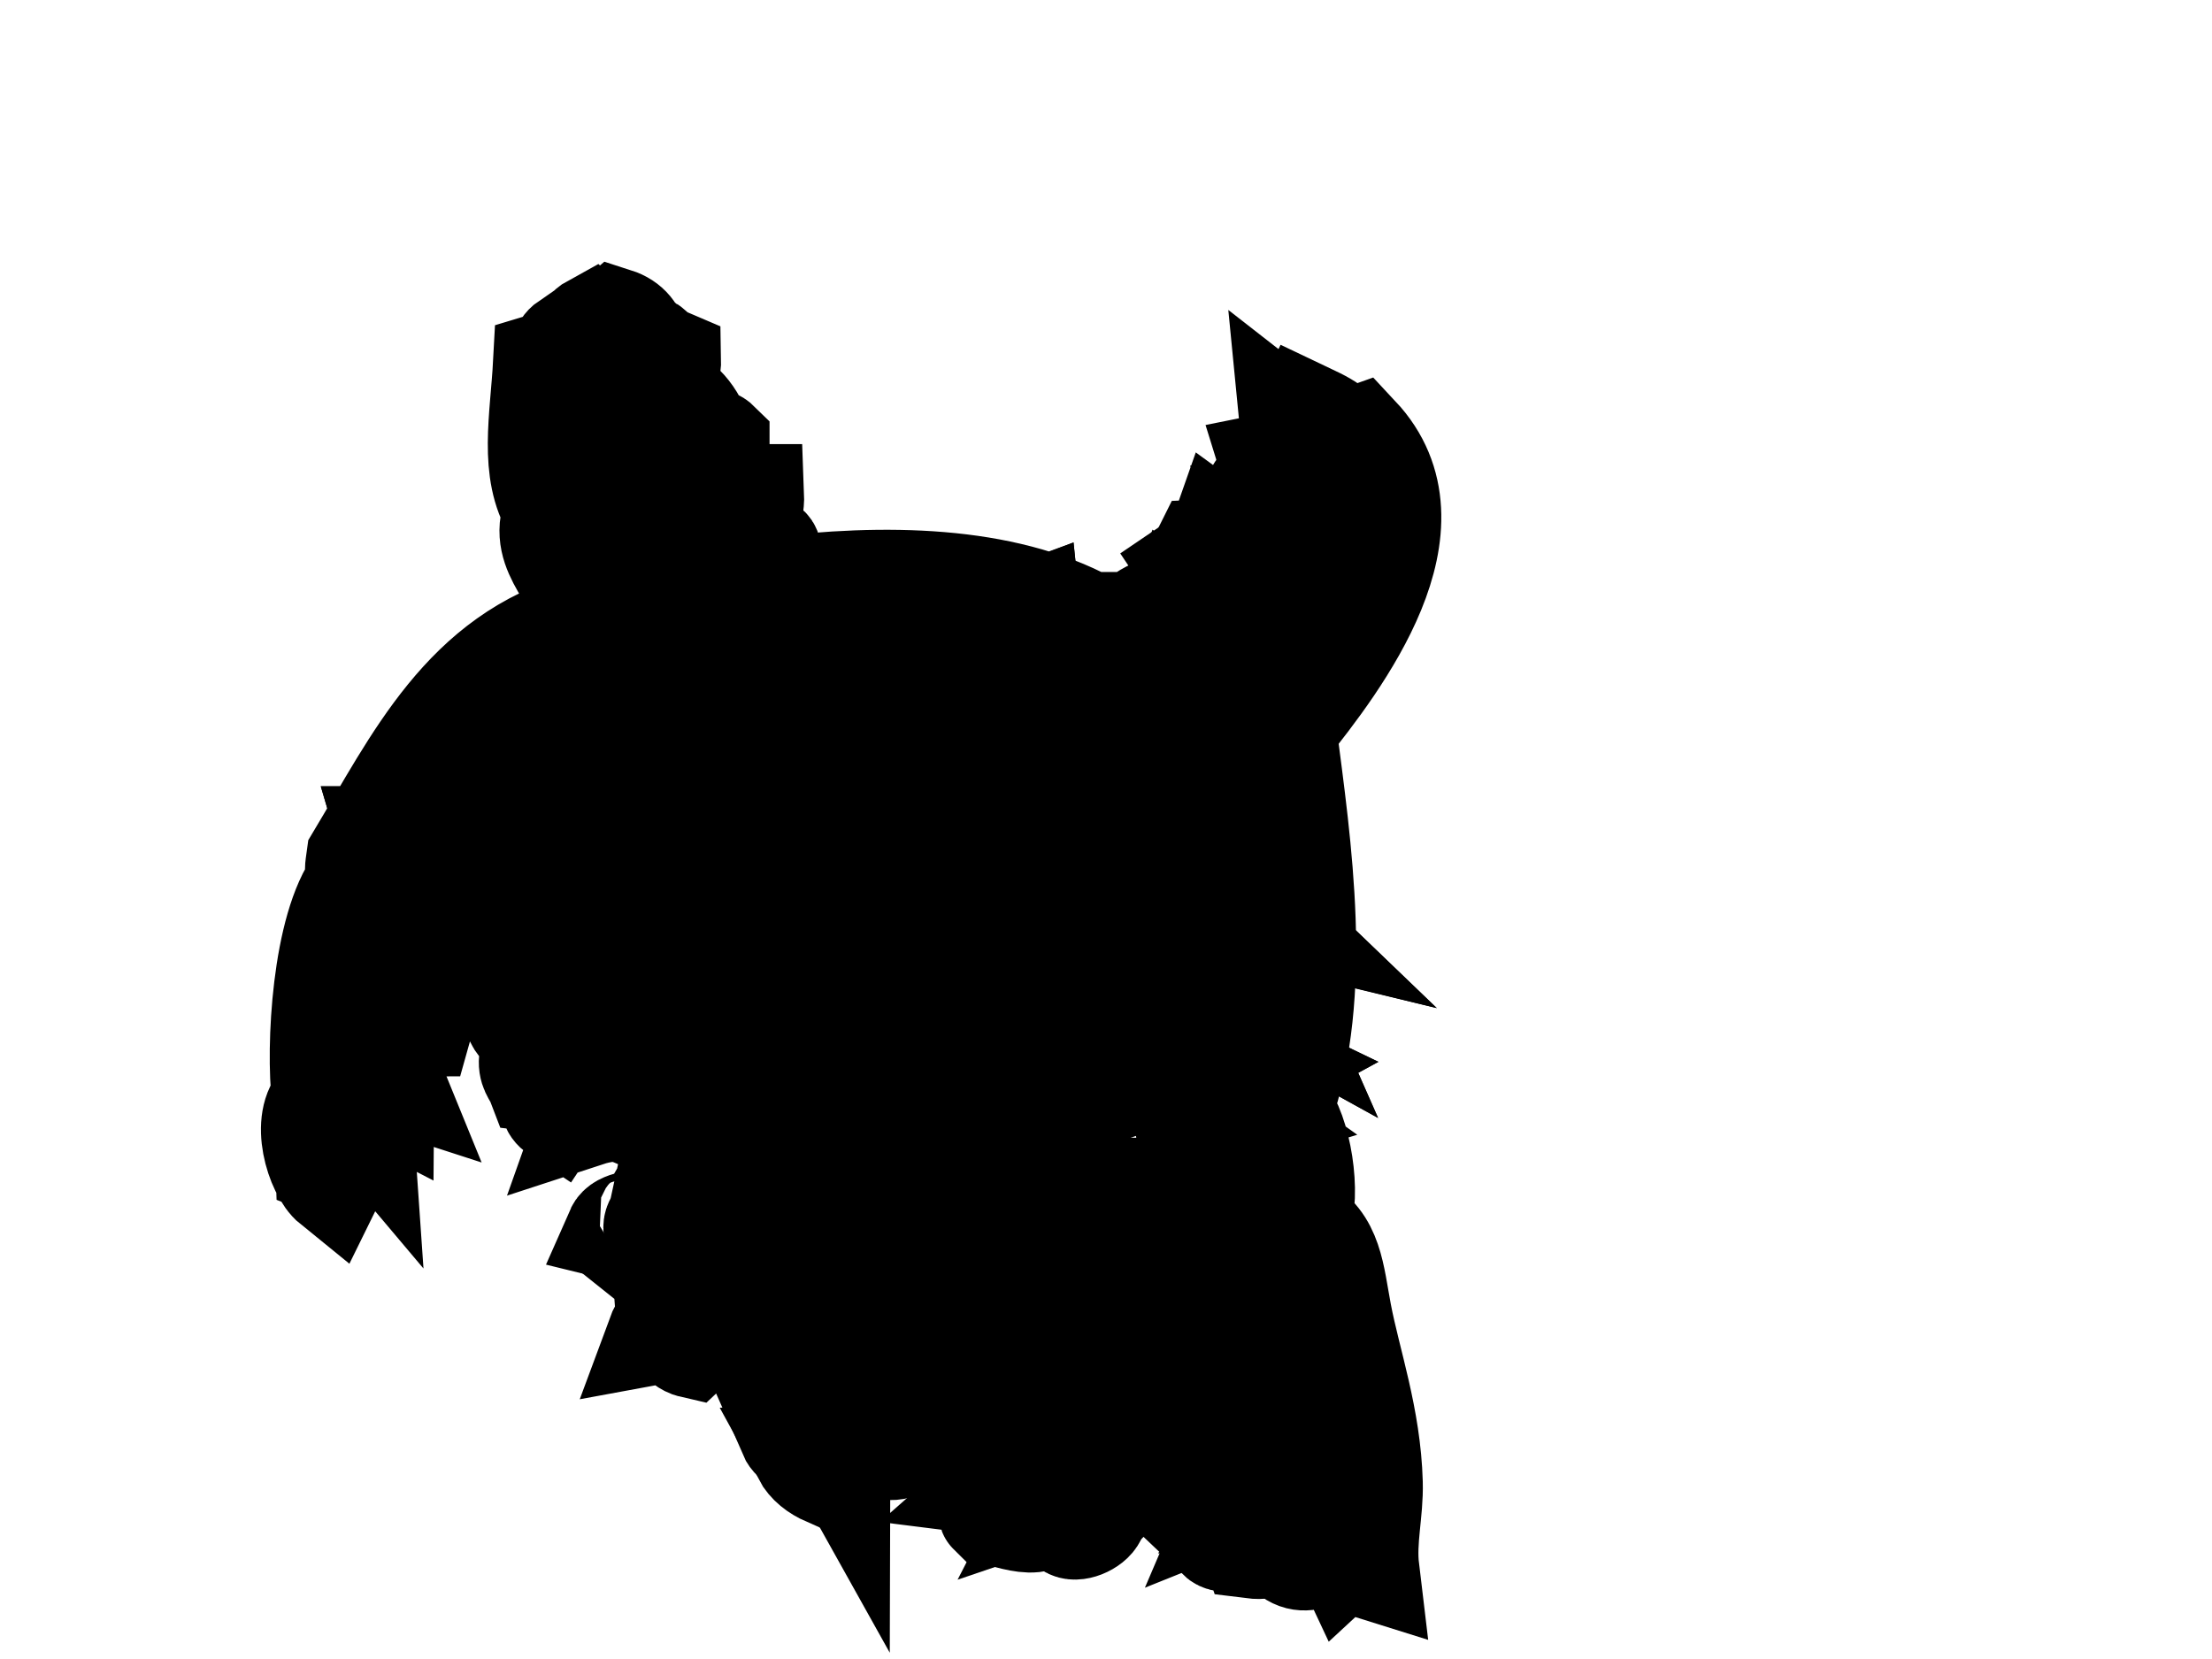 <?xml version="1.0"?><svg width="640" height="480" xmlns="http://www.w3.org/2000/svg">
 <title>Great Owl silhouette</title>
 <g>
  <title>Layer 1</title>
  <g>
   <path stroke-width="29" stroke="#000000" fill="#000000" fill-rule="evenodd" d="m187.155,100c3.543,0.124 1.659,5.674 4,7c2.396,0.396 -0.555,-4.555 3,-3c0.085,3.68 -2.632,7.867 -1,10c5.94,2.726 9.111,8.222 11,15c2.039,-0.558 1.961,-3.009 4,-1c0,4 0,8 0,12c-4.647,-6.02 -6.762,-14.572 -11,-21c-0.89,0.443 -1.789,0.878 -2,2c-1.596,-3.252 -2.171,-3.724 -5,-4c-0.395,-6.271 -1.832,-11.501 -3,-17z" clip-rule="evenodd"/>
   <path stroke-width="29" stroke="#000000" fill-rule="evenodd" fill="#000000" d="m180.155,104c3.944,-0.611 1.176,5.49 2,8c-2.5,-2.481 -2.914,-4.071 -2,-8z" clip-rule="evenodd"/>
   <path stroke-width="29" stroke="#000000" fill-rule="evenodd" fill="#000000" d="m375.155,128c3.11,-0.045 4.448,6.821 0,6c0,-2 0,-4 0,-6z" clip-rule="evenodd"/>
   <path stroke-width="29" stroke="#000000" fill-rule="evenodd" fill="#000000" d="m174.155,132c3.034,-0.367 2.076,3.257 3,5c-3.932,1.266 -2.974,-2.359 -3,-5z" clip-rule="evenodd"/>
   <path stroke-width="29" stroke="#000000" fill="#000000" fill-rule="evenodd" d="m367.155,134c2.637,-0.542 3.404,5.802 2,6c-3.613,0.947 -1.394,-3.938 -2,-6z" clip-rule="evenodd"/>
   <path stroke-width="29" stroke="#000000" fill="#000000" fill-rule="evenodd" d="m348.155,159c3.151,-0.151 0.422,5.578 5,4c2.981,-2.087 -1.328,-5.26 0,-9c6.199,4.49 7.278,-10.643 12,-14c0,4 0,8 0,12c-2.355,-0.022 -2.944,1.723 -6,1c0.042,3.292 1.688,4.979 1,9c-0.89,0.777 -2.258,1.075 -4,1c-0.148,5.852 -0.8,11.2 -5,13c3.639,-7.419 -6.709,-9.694 -3,-17z" clip-rule="evenodd"/>
   <path stroke-width="29" stroke="#000000" fill="#000000" fill-rule="evenodd" d="m214.155,143c1.333,0 2.667,0 4,0c0.261,6.595 -2.99,9.676 -2,17c-4.439,-1.894 -0.832,-11.834 -2,-17z" clip-rule="evenodd"/>
   <path stroke-width="29" stroke="#000000" fill-rule="evenodd" fill="#000000" d="m184.155,149c3.562,0.104 2.288,5.046 6,5c-1.092,2.908 -0.936,7.064 -3,9c-2.675,-0.658 -2.995,-3.672 -5,-5c-0.468,-3.135 2.514,-2.819 4,-4c-0.438,-2.323 -4.415,-2.677 -2,-5z" clip-rule="evenodd"/>
   <path stroke-width="29" stroke="#000000" fill="#000000" fill-rule="evenodd" d="m219.155,155c2.958,1.752 -0.578,5.328 0,8c-2.065,-0.859 -1.055,-6.96 0,-8z" clip-rule="evenodd"/>
   <path stroke-width="29" stroke="#000000" fill="#000000" fill-rule="evenodd" d="m222.155,158c2.27,1.064 0.381,6.286 1,9c-3.816,0.467 -1.894,-7.812 -1,-9z" clip-rule="evenodd"/>
   <path stroke-width="29" stroke="#000000" fill-rule="evenodd" fill="#000000" d="m192.155,160c1,0 2,0 3,0c-2.63,4.037 -2.578,10.756 -7,13c-2.708,-5.44 3.157,-8.091 4,-13z" clip-rule="evenodd"/>
   <path stroke-width="29" stroke="#000000" fill="#000000" fill-rule="evenodd" d="m347.155,180c0.821,-7.115 0.247,-11.139 -3,-16c3.842,-2.622 7.819,13.229 3,16z" clip-rule="evenodd"/>
   <path stroke-width="29" stroke="#000000" fill-rule="evenodd" fill="#000000" d="m378.155,167c3.638,-0.638 3.93,2.071 4,5c-0.889,-2.111 -4.263,-1.737 -4,-5z" clip-rule="evenodd"/>
   <path stroke-width="29" stroke="#000000" fill-rule="evenodd" fill="#000000" d="m278.155,174c2.064,-2.321 8.9,-0.958 10,1c-2.568,1.135 -6.602,-1.542 -10,-1z" clip-rule="evenodd"/>
   <path stroke-width="29" stroke="#000000" fill-rule="evenodd" fill="#000000" d="m289.155,177c1.719,-2.612 5.178,1.41 9,0c0.396,3.73 -6.246,0.42 -7,3c-1.44,-0.226 -0.348,-2.984 -2,-3z" clip-rule="evenodd"/>
   <path stroke-width="29" stroke="#000000" fill-rule="evenodd" fill="#000000" d="m256.155,178c1.286,3.156 -8.286,3.156 -7,0c0.845,-0.937 6.375,-2.136 7,0z" clip-rule="evenodd"/>
   <path stroke-width="29" stroke="#000000" fill="#000000" fill-rule="evenodd" d="m219.155,180c1.453,0.547 5.168,-1.168 5,1c0.746,3.809 -6.476,2.162 -5,-1z" clip-rule="evenodd"/>
   <path stroke-width="29" stroke="#000000" fill-rule="evenodd" fill="#000000" d="m304.155,181c1.668,-2.874 4.812,1.093 6,2c11.622,0.638 -5.55,2.265 -6,-2z" clip-rule="evenodd"/>
   <path stroke-width="29" stroke="#000000" fill-rule="evenodd" fill="#000000" d="m361.155,186c1.453,-2.964 3.9,1.317 7,0c0.86,0.807 0.594,2.739 2,3c-1.171,3.691 -7.023,-1.276 -9,-3z" clip-rule="evenodd"/>
   <path stroke-width="29" stroke="#000000" fill="#000000" fill-rule="evenodd" d="m261.155,186c0,1 0,2 0,3c-1.667,0 -3.333,0 -5,0c0.914,-1.753 1.86,-3.474 5,-3z" clip-rule="evenodd"/>
   <path stroke-width="29" stroke="#000000" fill="#000000" fill-rule="evenodd" d="m217.155,187c3.928,0.958 0.908,5.975 -3,5c-1.281,-3.948 2.914,-2.42 3,-5z" clip-rule="evenodd"/>
   <path stroke-width="29" stroke="#000000" fill="#000000" fill-rule="evenodd" d="m243.155,190c-0.904,2.763 -3.812,3.521 -7,4c-1.07,-4.548 6.162,-7.523 7,-4z" clip-rule="evenodd"/>
   <path stroke-width="29" stroke="#000000" fill="#000000" fill-rule="evenodd" d="m226.155,197c-3.236,-1.236 -0.764,3.236 -4,2c2.507,2.763 6.204,-1.739 8,-3c2.487,0.15 0.292,3.386 0,4c4.421,-0.706 7.009,2.554 9,-1c2.414,4.869 -4.986,5.084 -10,4c-1.323,4.677 -8.138,3.862 -9,9c-5.428,-2.906 -7.176,-9.491 -13,-12c1.191,-2.307 6.776,2.553 4,-3c4.637,2.76 13.635,-11.698 15,0z" clip-rule="evenodd"/>
   <path stroke-width="29" stroke="#000000" fill="#000000" fill-rule="evenodd" d="m249.155,192c1.026,3.36 -3.11,1.557 -5,2c-1.026,-3.36 3.111,-1.557 5,-2z" clip-rule="evenodd"/>
   <path stroke-width="29" stroke="#000000" fill="#000000" fill-rule="evenodd" d="m281.155,195c-5.211,4.789 -20.288,-0.288 -26,4c4.167,6.296 14.35,-2.603 19,4c-5.51,-0.375 -7.24,-1.432 -9,3c-7.235,-1.414 -12.29,-4.57 -19,-4c-2.709,2.958 -5.032,6.301 -7,10c-3.396,0.063 -5.494,-1.173 -7,-3c4.535,-1.798 10.542,-2.125 11,-8c12.959,-4.97 23.659,-8.834 38,-6z" clip-rule="evenodd"/>
   <path stroke-width="29" stroke="#000000" fill="#000000" fill-rule="evenodd" d="m301.155,197c6.404,0.263 4.964,8.37 8,12c5.063,-0.89 7.447,0.328 14,0c1.899,5.066 4.123,4.944 3,9c2.065,-0.601 3.787,-1.546 3,-5c5.317,2.985 -1.595,7.468 -1,12c-2.465,-0.132 -4.818,-0.151 -6,1c0.256,4.078 3.728,4.939 3,10c-5.633,1.633 -1.575,-6.425 -7,-5c-0.473,-3.14 2.691,-2.642 3,-5c-0.031,-4.636 -5.996,-3.337 -7,-7c4.952,0.047 6.043,3.957 10,5c1.342,-0.658 1.862,-2.138 2,-4c-4.251,1.471 -4.192,-5.408 -9,-3c0,-1.667 0,-3.333 0,-5c-6.607,1.681 -7.393,-1.681 -14,0c-0.521,-1.479 -1.479,-2.521 -2,-4c2.401,-5.178 0.738,-5.764 0,-11z" clip-rule="evenodd"/>
   <path stroke-width="29" stroke="#000000" fill-rule="evenodd" fill="#000000" d="m151.155,201c0.409,2.409 -1.826,2.174 -1,5c-2.561,0.772 -5.669,0.998 -7,3c-1.311,-2.686 3.749,-7.554 8,-8z" clip-rule="evenodd"/>
   <path stroke-width="29" stroke="#000000" fill="#000000" fill-rule="evenodd" d="m280.155,201c1.333,0 2.667,0 4,0c-0.15,2.483 0.517,4.15 2,5c0.413,-4.253 6.486,-2.847 11,-3c-0.171,2.892 -4.08,4.559 1,5c-1.656,4.477 -6.336,-0.391 -8,-2c-5.981,0.352 -9.38,3.287 -13,6c-0.211,-3.878 2.777,-4.557 5,-6c-0.428,-1.904 -2.154,-2.512 -2,-5z" clip-rule="evenodd"/>
   <path stroke-width="29" stroke="#000000" fill="#000000" fill-rule="evenodd" d="m314.155,201c4.351,-0.018 5.575,3.092 11,2c0.562,7 -5.608,2.258 -10,3c0.826,-2.826 -1.409,-2.591 -1,-5z" clip-rule="evenodd"/>
   <path stroke-width="29" stroke="#000000" fill="#000000" fill-rule="evenodd" d="m208.155,212c0.468,-3.135 -2.514,-2.819 -4,-4c-0.319,-1.765 5.602,-1.785 4,1c3.401,-1.891 -1.712,-3.505 -1,-6c4.229,1.104 4.909,5.758 8,8c-0.758,3.646 -3.192,-0.095 -7,1z" clip-rule="evenodd"/>
   <path stroke-width="29" stroke="#000000" fill-rule="evenodd" fill="#000000" d="m139.155,214c0.938,3.159 -6.808,10.905 -10,10c1.164,-5.503 6.887,-6.447 10,-10z" clip-rule="evenodd"/>
   <path stroke-width="29" stroke="#000000" fill="#000000" fill-rule="evenodd" d="m265.155,214c1.973,4.336 -4.978,8.333 -9,10c-0.079,-3.746 4.311,-3.022 3,-8c1.753,-0.914 4.99,-0.344 6,-2z" clip-rule="evenodd"/>
   <path stroke-width="29" stroke="#000000" fill="#000000" fill-rule="evenodd" d="m167.155,215c-1.096,3.571 -3.429,5.904 -7,7c1.621,-3.045 3.079,-6.254 7,-7z" clip-rule="evenodd"/>
   <path stroke-width="29" stroke="#000000" fill="#000000" fill-rule="evenodd" d="m308.155,219c-2.963,1.367 -4.354,-0.586 -9,0c0.716,4.951 11.991,-0.657 13,4c0.973,3.639 -4.871,0.462 -3,5c-2,0 -4,0 -6,0c-0.34,-2.007 0.204,-3.129 2,-3c-0.354,-1.313 -1.761,-1.573 -2,-3c-2.442,0.558 -2.131,3.869 -6,3c0.256,-3.923 -3.617,-3.717 -3,-8c3.566,-0.188 13.699,-3.755 14,2z" clip-rule="evenodd"/>
   <path stroke-width="29" stroke="#000000" fill="#000000" fill-rule="evenodd" d="m332.155,217c2,0 4,0 6,0c-0.319,2.348 -1.58,3.753 -1,7c-2.067,-1.933 -5.502,-2.498 -5,-7z" clip-rule="evenodd"/>
   <path stroke-width="29" stroke="#000000" fill-rule="evenodd" fill="#000000" d="m216.155,221c3.232,0.768 5.233,2.768 6,6c-2.19,-1.81 -6.623,-1.377 -6,-6z" clip-rule="evenodd"/>
   <path stroke-width="29" stroke="#000000" fill-rule="evenodd" fill="#000000" d="m212.155,225c1.463,-2.669 5.487,0.418 5,3c-3.729,1.063 -1.583,-3.75 -5,-3z" clip-rule="evenodd"/>
   <path stroke-width="29" stroke="#000000" fill="#000000" fill-rule="evenodd" d="m272.155,225c1,0 2,0 3,0c-2.742,5.2 -1.992,12.358 -1,19c-2.742,-4.546 -3.716,-12.915 -2,-19z" clip-rule="evenodd"/>
   <path stroke-width="29" stroke="#000000" fill="#000000" fill-rule="evenodd" d="m326.155,228c1.232,-3.038 3.438,1.084 6,0c0.218,3.658 1.374,3.836 0,7c-2.408,-1.925 -3.319,-5.348 -6,-7z" clip-rule="evenodd"/>
   <path stroke-width="29" stroke="#000000" fill-rule="evenodd" fill="#000000" d="m362.155,231c1,0 2,0 3,0c-0.37,4.934 -7.852,7.064 -12,5c2.628,-4.252 8.033,-0.015 9,-5z" clip-rule="evenodd"/>
   <path stroke-width="29" stroke="#000000" fill="#000000" fill-rule="evenodd" d="m309.155,233c1.333,0 2.667,0 4,0c1.167,3.471 -5.587,4.649 -4,0z" clip-rule="evenodd"/>
   <path stroke-width="29" stroke="#000000" fill-rule="evenodd" fill="#000000" d="m121.155,234c3.082,0.396 3.082,10.604 0,11c-4.982,-1.387 -2.597,-8.986 0,-11z" clip-rule="evenodd"/>
   <path stroke-width="29" stroke="#000000" fill-rule="evenodd" fill="#000000" d="m125.155,235c2.032,0.729 4.083,3.009 2,5c-2.032,-0.729 -4.083,-3.009 -2,-5z" clip-rule="evenodd"/>
   <path stroke-width="29" stroke="#000000" fill="#000000" fill-rule="evenodd" d="m305.155,236c3.334,0.261 6.492,4.007 4,7c-0.968,-2.697 -3.451,-3.882 -4,-7z" clip-rule="evenodd"/>
   <path stroke-width="29" stroke="#000000" fill="#000000" fill-rule="evenodd" d="m229.155,242c21.054,-8.53 23.858,23.868 8,25c-11.723,0.837 -21.431,-19.558 -8,-25zm1,6c3.041,0.041 6.582,0.582 6,-3c-2.63,-1.035 -6.526,-1.586 -6,3z" clip-rule="evenodd"/>
   <path stroke-width="29" stroke="#000000" fill="#000000" fill-rule="evenodd" d="m279.155,241c3.979,2.688 0.847,12.487 6,14c-1.506,2.712 -4.314,-1.591 -6,-2c2.552,-3.282 -1.167,-6.976 0,-12z" clip-rule="evenodd"/>
   <path stroke-width="29" stroke="#000000" fill-rule="evenodd" fill="#000000" d="m112.155,242c1.333,0 2.667,0 4,0c0.358,3.691 -2.487,4.179 -5,5c-0.409,-2.409 1.826,-2.174 1,-5z" clip-rule="evenodd"/>
   <path stroke-width="29" stroke="#000000" fill="#000000" fill-rule="evenodd" d="m201.155,243c1.53,3.073 -6.53,3.073 -5,0c0.607,-0.576 4.743,-2.34 5,0z" clip-rule="evenodd"/>
   <path stroke-width="29" stroke="#000000" fill-rule="evenodd" fill="#000000" d="m236.155,245c0.582,3.582 -2.959,3.041 -6,3c-0.526,-4.586 3.37,-4.035 6,-3z" clip-rule="evenodd"/>
   <path stroke-width="29" stroke="#000000" fill="#000000" fill-rule="evenodd" d="m274.155,245c2.418,1.248 3.234,4.099 4,7c-3.157,-0.51 -2.766,-4.567 -4,-7z" clip-rule="evenodd"/>
   <path stroke-width="29" stroke="#000000" fill-rule="evenodd" fill="#000000" d="m367.155,255c-4.35,-0.017 -8.997,-0.331 -12,1c0.869,-1.464 1.497,-3.169 4,-3c-0.227,-1.44 -2.984,-0.349 -3,-2c-1.291,-3.958 3.291,-2.042 2,-6c2.333,0 4.667,0 7,0c-0.086,1.419 -0.165,2.832 1,3c-0.914,1.753 -1.859,3.474 -5,3c0.929,2.405 7.272,-0.605 6,4z" clip-rule="evenodd"/>
   <path stroke-width="29" stroke="#000000" fill="#000000" fill-rule="evenodd" d="m144.155,246c4.649,1.018 0.475,8.634 -2,9c0.084,-3.583 1.555,-5.778 2,-9z" clip-rule="evenodd"/>
   <path stroke-width="29" stroke="#000000" fill="#000000" fill-rule="evenodd" d="m190.155,247c-5.305,3.557 -11.185,-0.808 -19,1c2.685,-4.34 14.47,-1.389 19,-1z" clip-rule="evenodd"/>
   <path stroke-width="29" stroke="#000000" fill-rule="evenodd" fill="#000000" d="m332.155,251c0,1.333 0,2.667 0,4c-1.333,0 -2.667,0 -4,0c0.122,-2.544 1.455,-3.878 4,-4z" clip-rule="evenodd"/>
   <path stroke-width="29" stroke="#000000" fill-rule="evenodd" fill="#000000" d="m123.155,252c1.333,0 2.667,0 4,0c0.421,5.421 -0.806,9.194 -4,11c-3.641,-0.956 0.299,-7.224 0,-11z" clip-rule="evenodd"/>
   <path stroke-width="29" stroke="#000000" fill="#000000" fill-rule="evenodd" d="m305.155,252c1.333,0 2.667,0 4,0c0.249,7 4.328,-0.319 8,1c-1.8,2.534 -4.908,3.759 -8,5c-2.72,-0.612 -3.92,-2.747 -4,-6z" clip-rule="evenodd"/>
   <path stroke-width="29" stroke="#000000" fill-rule="evenodd" fill="#000000" d="m112.155,255c1,0 2,0 3,0c0.101,3.101 -1.223,4.777 -2,7c-3.895,-1.008 -0.155,-3.442 -1,-7z" clip-rule="evenodd"/>
   <path stroke-width="29" stroke="#000000" fill="#000000" fill-rule="evenodd" d="m297.155,257c-1.696,1.637 -2.483,4.183 -6,4c0.163,-1.163 -0.221,-1.779 -1,-2c0.863,-2.262 5.206,-3.675 7,-2z" clip-rule="evenodd"/>
   <path stroke-width="29" stroke="#000000" fill-rule="evenodd" fill="#000000" d="m118.155,258c2.49,3.157 7.647,18.768 -2,20c0.941,-7.873 -1.899,-12.473 2,-20z" clip-rule="evenodd"/>
   <path stroke-width="29" stroke="#000000" fill="#000000" fill-rule="evenodd" d="m137.155,259c3.854,1.726 -1.67,3.598 1,8c-1.701,-0.368 -1.887,0.78 -2,2c-2.238,-1.981 0.98,-6.963 1,-10z" clip-rule="evenodd"/>
   <path stroke-width="29" stroke="#000000" fill-rule="evenodd" fill="#000000" d="m110.155,264c3.847,-0.437 1.607,7.524 -2,6c-1.069,-3.736 2.483,-2.85 2,-6z" clip-rule="evenodd"/>
   <path stroke-width="29" stroke="#000000" fill-rule="evenodd" fill="#000000" d="m208.155,267c0.917,4.25 -2.396,4.271 -6,4c0,-1 0,-2 0,-3c1.182,-1.151 3.535,-1.132 6,-1z" clip-rule="evenodd"/>
   <path stroke-width="29" stroke="#000000" fill-rule="evenodd" fill="#000000" d="m105.155,270c4.427,1.509 0.307,6.216 0,9c-3.39,-1.775 -1.271,-6.423 0,-9z" clip-rule="evenodd"/>
   <path stroke-width="29" stroke="#000000" fill="#000000" fill-rule="evenodd" d="m192.155,270c0.127,1.794 -1.224,2.109 -1,4c-3.667,0 -7.333,0 -11,0c2.087,-3.247 6.51,-4.157 12,-4z" clip-rule="evenodd"/>
   <path stroke-width="29" stroke="#000000" fill="#000000" fill-rule="evenodd" d="m210.155,277c0.745,3.078 -2.745,1.922 -2,5c-3.738,-4.713 -5.315,1.967 -10,2c0.294,-2.039 2.706,-1.961 3,-4c-3.333,0 -6.667,0 -10,0c4.951,-2.382 11.578,-3.088 19,-3z" clip-rule="evenodd"/>
   <path stroke-width="29" stroke="#000000" fill-rule="evenodd" fill="#000000" d="m109.155,280c5.406,1.32 2.756,15.071 -3,11c-0.941,-5.607 2.028,-7.306 3,-11z" clip-rule="evenodd"/>
   <path stroke-width="29" stroke="#000000" fill-rule="evenodd" fill="#000000" d="m209.155,287c-0.547,3.453 -3.448,4.552 -8,4c1.851,-2.149 3.198,-4.803 8,-4z" clip-rule="evenodd"/>
   <path stroke-width="29" stroke="#000000" fill-rule="evenodd" fill="#000000" d="m304.155,293c0.175,1.631 -6.542,2.019 -5,-1c2.081,-2.17 3.233,0.122 5,1z" clip-rule="evenodd"/>
   <path stroke-width="29" stroke="#000000" fill-rule="evenodd" fill="#000000" d="m108.155,295c1.774,-2.668 0.729,5.859 1,8c-1.774,2.668 -0.728,-5.859 -1,-8z" clip-rule="evenodd"/>
   <path stroke-width="29" stroke="#000000" fill-rule="evenodd" fill="#000000" d="m100.155,298c1,0 2,0 3,0c-0.575,1.758 1.208,5.875 -1,6c-3.613,0.947 -1.394,-3.938 -2,-6z" clip-rule="evenodd"/>
   <path stroke-width="29" stroke="#000000" fill-rule="evenodd" fill="#000000" d="m297.155,300c3.988,1.012 1.972,8.028 5,10c3.019,1.542 2.631,-5.175 1,-5c2.969,-2.577 4.438,4.853 5,8c-1.419,-0.086 -2.832,-0.165 -3,1c7.231,4.449 1.038,17.18 -1,24c-5.024,-2.193 0.898,-9.402 -1,-15c-3.599,-6.066 -4.899,-14.434 -6,-23z" clip-rule="evenodd"/>
   <path stroke-width="29" stroke="#000000" fill-rule="evenodd" fill="#000000" d="m354.155,301c2,0 4,0 6,0c0.207,2.874 -0.254,5.08 -2,6c-2.72,-0.612 -3.92,-2.747 -4,-6z" clip-rule="evenodd"/>
   <path stroke-width="29" stroke="#000000" fill-rule="evenodd" fill="#000000" d="m196.155,304c0.301,2.635 -1.385,3.282 -4,3c-0.301,-2.635 1.385,-3.282 4,-3z" clip-rule="evenodd"/>
   <path stroke-width="29" stroke="#000000" fill="#000000" fill-rule="evenodd" d="m319.155,305c3.315,0.351 1.569,5.764 2,9c-1.128,-2.467 -3.384,-7.115 -2,-9z" clip-rule="evenodd"/>
   <path stroke-width="29" stroke="#000000" fill-rule="evenodd" fill="#000000" d="m367.155,308c-4.85,2.65 0.701,5.201 -2,10c-3.399,0.066 -1.53,-5.136 -5,-5c0.317,-3.35 1.03,-6.304 3,-8c2.506,-0.173 2.428,2.239 4,3z" clip-rule="evenodd"/>
   <path stroke-width="29" stroke="#000000" fill="#000000" fill-rule="evenodd" d="m222.155,307c2.208,0.125 0.425,4.242 1,6c5.155,1.488 4.949,-2.385 8,-3c1.177,4.793 3.113,5.487 0,9c-1.781,-0.733 -0.144,-1.818 0,-3c-3.658,-0.658 -3.836,2.164 -7,2c0.758,-3.867 -7.624,-0.523 -13,-2c1.908,-4.759 11.425,-1.909 11,-9z" clip-rule="evenodd"/>
   <path stroke-width="29" stroke="#000000" fill="#000000" fill-rule="evenodd" d="m197.155,313c1.782,-2.218 4.37,-3.63 9,-3c-1.078,2.921 -4.761,3.238 -9,3z" clip-rule="evenodd"/>
   <path stroke-width="29" stroke="#000000" fill-rule="evenodd" fill="#000000" d="m276.155,310c3.493,0.637 6.65,5.372 5,8c-3.507,-0.826 -4.88,-3.787 -5,-8z" clip-rule="evenodd"/>
   <path stroke-width="29" stroke="#000000" fill="#000000" fill-rule="evenodd" d="m221.155,338c-1.113,-4.554 -9.232,-2.102 -8,-9c4.87,-2.775 6.286,2.719 11,3c1.604,11.396 14.188,11.812 19,20c-1.286,1.714 -2.067,3.933 -5,4c1.708,-8.729 -4.801,-10.455 -10,-7c-0.707,-3.96 -2.11,-7.223 -5,-9c-2.918,1.416 -4.917,3.75 -9,4c0.022,-2.355 -1.723,-2.944 -1,-6c-3.438,-0.438 -5.605,0.396 -8,1c-0.916,-4.418 -5.538,-5.129 -7,-9c1.313,-1.2 1.573,-0.39 3,0c-0.097,-4.569 -3.941,-5.392 -3,-11c6.579,-1.245 6.277,4.39 11,5c2.934,-0.85 -1.301,-2.517 0,-5c2.462,2.205 7.667,1.667 8,6c-4.056,0.313 -10.431,3.28 -15,6c2.103,0.897 3.227,2.773 5,4c1.172,-0.161 0.843,-1.823 1,-3c6.68,-0.347 5.212,7.455 13,6z" clip-rule="evenodd"/>
   <path stroke-width="29" stroke="#000000" fill="#000000" fill-rule="evenodd" d="m336.155,319c2.423,0.577 2.224,3.776 3,6c-3.033,0.033 -2.491,-3.509 -3,-6z" clip-rule="evenodd"/>
   <path stroke-width="29" stroke="#000000" fill="#000000" fill-rule="evenodd" d="m331.155,320c3.034,-0.367 2.076,3.258 3,5c-3.932,1.266 -2.974,-2.358 -3,-5z" clip-rule="evenodd"/>
   <path stroke-width="29" stroke="#000000" fill-rule="evenodd" fill="#000000" d="m270.155,326c1.183,-2.693 5.214,0.004 7,0c-1.642,4.607 -3.343,-0.851 -7,0z" clip-rule="evenodd"/>
   <path stroke-width="29" stroke="#000000" fill="#000000" fill-rule="evenodd" d="m227.155,328c11.186,-2.186 12.574,5.426 19,8c2.578,-0.241 -1.373,-1.721 0,-4c9.419,1.445 9.11,11.377 11,18c-6.372,0.372 -5.841,-6.159 -13,-5c5.928,5.406 10.592,12.075 13,21c-1.924,-4.41 -10.838,-1.829 -11,-8c-0.467,-2.134 1.429,-1.904 3,-2c-5.863,-10.803 -17.331,-16.002 -22,-28zm15,14c1.667,0 3.333,0 5,0c0,-1.333 0,-2.667 0,-4c-1.667,0 -3.333,0 -5,0c0,1.333 0,2.667 0,4z" clip-rule="evenodd"/>
   <path stroke-width="29" stroke="#000000" fill="#000000" fill-rule="evenodd" d="m353.155,338c-0.52,-3.48 -6.009,-1.991 -5,-7c4.47,1.197 8.779,2.555 10,7c-4.706,-0.373 -2.713,5.954 -7,6c-3.078,0.745 -1.922,-2.745 -5,-2c1.961,-5.066 -1.406,-2.745 -2,-7c4.977,-0.977 5.956,2.044 9,3z" clip-rule="evenodd"/>
   <path stroke-width="29" stroke="#000000" fill-rule="evenodd" fill="#000000" d="m242.155,338c1.667,0 3.333,0 5,0c0,1.333 0,2.667 0,4c-1.667,0 -3.333,0 -5,0c0,-1.333 0,-2.667 0,-4z" clip-rule="evenodd"/>
   <path stroke-width="29" stroke="#000000" fill="#000000" fill-rule="evenodd" d="m340.155,344c7.465,0.202 14.788,0.545 15,8c-6.168,-1.168 -9.208,0.792 -9,6c-3.986,-5.727 -12.861,-0.425 -15,-8c1.592,-3.408 10.751,0.751 9,-6z" clip-rule="evenodd"/>
   <path stroke-width="29" stroke="#000000" fill="#000000" fill-rule="evenodd" d="m260.155,345c3.691,-0.357 4.18,2.487 5,5c-3.311,-0.021 -4.978,-1.688 -5,-5z" clip-rule="evenodd"/>
   <path stroke-width="29" stroke="#000000" fill="#000000" fill-rule="evenodd" d="m281.155,346c1.347,-1.28 6.278,2.339 6,6c-2.73,-1.27 -3.987,-4.013 -6,-6z" clip-rule="evenodd"/>
   <path stroke-width="29" stroke="#000000" fill="#000000" fill-rule="evenodd" d="m327.155,352c-8.91,-3.646 -9.159,4.856 -18,4c5.041,-3.029 15.17,-16.323 18,-4z" clip-rule="evenodd"/>
   <path stroke-width="29" stroke="#000000" fill="#000000" fill-rule="evenodd" d="m256.155,352c3.536,3.464 8.537,5.463 10,11c5.449,-0.449 10.275,-0.275 10,5c-11.824,6.395 -16.124,-8.196 -20,-16z" clip-rule="evenodd"/>
   <path stroke-width="29" stroke="#000000" fill="#000000" fill-rule="evenodd" d="m281.155,367c5.295,-0.628 6.15,3.183 9,5c-0.725,3.643 -7.619,1.709 -10,1c-1.092,-9.242 -6.707,-13.96 -14,-17c4.755,-3.604 14.754,3.562 15,11z" clip-rule="evenodd"/>
   <path stroke-width="29" stroke="#000000" fill="#000000" fill-rule="evenodd" d="m279.155,356c5.893,0.34 11.711,5.305 9,11c-1.492,-5.175 -8.86,-4.473 -9,-11z" clip-rule="evenodd"/>
   <path stroke-width="29" stroke="#000000" fill="#000000" fill-rule="evenodd" d="m323.155,356c14.601,-2.935 18.942,4.391 28,7c0.319,2.348 1.58,3.754 1,7c-1.333,0 -2.667,0 -4,0c3.077,4.22 -0.475,2.942 1,8c-4.147,-8.562 -14.156,-3.531 -22,-5c-1.357,0.31 -0.829,2.504 -1,4c-2.794,-1.873 -5.996,-3.337 -10,-4c-0.056,5.056 5.3,4.7 4,11c-7.062,-5.366 -10.152,-14.221 -22,-16c3.738,-1.887 4.003,-0.738 2,-5c4.775,-0.503 10.986,1.97 8,-4c4.594,-1.406 15.164,3.164 15,-3zm9,7c1.758,-0.575 5.875,1.209 6,-1c-1.414,-1.857 -5.367,-2.673 -6,1zm2,6c-6.437,-0.579 -11.551,-7.762 -18,-5c6.103,0.913 11.176,8.137 18,5z" clip-rule="evenodd"/>
   <path stroke-width="29" stroke="#000000" fill-rule="evenodd" fill="#000000" d="m338.155,362c-0.125,2.209 -4.242,0.425 -6,1c0.633,-3.673 4.586,-2.857 6,-1z" clip-rule="evenodd"/>
   <path stroke-width="29" stroke="#000000" fill-rule="evenodd" fill="#000000" d="m316.155,364c6.449,-2.762 11.563,4.421 18,5c-6.824,3.137 -11.897,-4.087 -18,-5z" clip-rule="evenodd"/>
   <path stroke-width="29" stroke="#000000" fill="#000000" fill-rule="evenodd" d="m234.155,371c10.152,-1.03 14.197,15.098 22,7c-0.848,4.152 -1.178,8.822 -5,10c2.187,-4.889 -0.296,-0.74 -4,-1c-0.14,-9.526 -9.67,-9.664 -13,-16z" clip-rule="evenodd"/>
   <path stroke-width="29" stroke="#000000" fill="#000000" fill-rule="evenodd" d="m365.155,372c7.116,3.313 19.003,6.865 16,17c-2.762,-1.096 -5.845,-5.425 -4,-8c-5.317,-1.683 -8.864,-5.136 -12,-9z" clip-rule="evenodd"/>
   <path stroke-width="29" stroke="#000000" fill="#000000" fill-rule="evenodd" d="m342.155,402c-5.717,-4.283 -8.457,-11.543 -15,-15c7.176,-1.163 12.614,8.044 15,15z" clip-rule="evenodd"/>
   <path stroke-width="29" stroke="#000000" fill-rule="evenodd" fill="#000000" d="m259.155,394c2.729,-0.729 2.013,1.987 4,2c-0.658,1.342 -2.138,1.862 -4,2c0,-1.333 0,-2.667 0,-4z" clip-rule="evenodd"/>
   <path stroke-width="29" stroke="#000000" fill="#000000" fill-rule="evenodd" d="m314.155,402c4.079,3.587 5.425,9.908 6,17c-2.699,-4.967 -4.55,-10.784 -6,-17z" clip-rule="evenodd"/>
   <path stroke-width="29" stroke="#000000" fill="#000000" fill-rule="evenodd" d="m228.155,415c6.726,0.941 15.03,0.303 15,8c-2.752,-4.915 -12.669,-2.664 -15,-8z" clip-rule="evenodd"/>
   <path stroke-width="29" stroke="#000000" fill="#000000" fill-rule="evenodd" d="m342.155,416c3.106,4.513 7.086,2.17 12,1c-4.058,7.122 -12.342,7.99 -20,7c-0.89,-6.224 5.854,-4.813 8,-8z" clip-rule="evenodd"/>
   <path stroke-width="29" stroke="#000000" fill="#000000" fill-rule="evenodd" d="m232.155,421c3.104,-0.104 2.854,3.146 7,2c0,1.333 0,2.667 0,4c-2.997,-1.336 -5.477,-3.189 -7,-6z" clip-rule="evenodd"/>
   <path stroke-width="29" stroke="#000000" fill="#000000" fill-rule="evenodd" d="m315.155,423c-1.557,1.776 -2.812,3.854 -7,3c0.077,-3.256 4.533,-2.135 7,-3z" clip-rule="evenodd"/>
   <path stroke-width="29" stroke="#000000" fill="#000000" fill-rule="evenodd" d="m315.155,432c-1.105,1.999 -5.37,-1.218 -9,0c1.688,-3.302 6.129,-0.977 9,0z" clip-rule="evenodd"/>
   <path stroke-width="29" stroke="#000000" fill="#000000" fill-rule="evenodd" d="m312.155,435c2.667,0 5.333,0 8,0c-1.991,2.009 -4.578,3.422 -9,3c0.53,-0.804 1.043,-1.623 1,-3z" clip-rule="evenodd"/>
   <path stroke-width="29" stroke="#000000" fill="#000000" fill-rule="evenodd" d="m362.155,441c0.368,5.966 6.941,1.233 10,1c-1.15,4.184 -3.894,6.773 -10,6c-0.521,-1.479 -1.479,-2.521 -2,-4c-3.061,0.063 -5.21,3.672 -8,1c2.871,-1.796 4.324,-5.011 10,-4z" clip-rule="evenodd"/>
   <path stroke-width="29" stroke="#000000" fill="#000000" fill-rule="evenodd" d="m143.155,237c-3.171,7.163 -6.507,14.159 -13,18c1.233,3.038 3.439,-1.084 6,0c-8.223,7.255 0.334,22.05 -7,28c-0.396,-7.995 -0.771,-11.23 0,-19c-8.046,-0.046 -1.118,14.882 -7,17c1.339,4.716 1.339,11.284 0,16c-6.724,0.057 -1.444,-11.89 -6,-14c-1.644,9.946 -6.168,19.794 -2,30c-3.933,-1.266 -2.975,2.358 -3,5c-3.531,-1.803 -2.05,-8.616 -5,-11c-2.958,1.752 0.578,5.328 0,8c-2.812,0.146 -2.884,-2.449 -3,-5c-3.128,4.502 1.709,9.594 2,14c-3.512,-4.155 -6.968,-8.365 -9,-14c-2.245,6.968 -2.334,18.059 -2,27c2.866,1.085 3.634,2.715 2,6c-4.866,-3.934 -9.397,-19.127 -3,-25c-1.808,-15.201 0.075,-49.829 10,-63c-0.549,-3.989 -0.549,-3.011 0,-7c16.741,-27.925 30.962,-58.372 66,-68c-0.891,-12.707 -14.045,-19.472 -9,-32c-7.193,-11.614 -3.857,-26.929 -3,-43c3.36,-1.027 1.557,3.11 2,5c5.508,-1.223 0.519,-7.924 5,-11c3.178,2.284 -1.292,5.295 -1,8c5.541,-1.459 3.478,-10.522 8,-13c2.828,2.506 3.866,6.801 6,10c3.26,-2.782 -1.229,-10.083 1,-12c16.302,5.222 -2.183,33.538 9,43c1.602,-3.965 -2.086,-11.225 -2,-17c5.794,13.872 7.632,31.702 16,43c-2.996,8.42 -12.198,15.69 -11,25c3.312,-6.688 6.681,-13.319 14,-16c0.709,-9.611 -6.314,-15.054 -6,-27c5.857,1.476 2.105,12.562 6,16c2.853,-2.275 -1.405,-5.861 0,-10c6.321,6.151 3.725,15.992 7,24c-8.529,-0.862 -8.842,6.491 -10,13c4.102,-0.898 4.518,-5.482 6,-9c5.347,-1.68 4.336,2.997 8,3c-6.617,2.831 -14.277,9.566 -14,16c3.828,-4.172 4.451,-11.549 13,-11c-0.455,3.545 -2.455,5.545 -6,6c-0.722,0.249 -0.173,9.206 -4,6c0,2 0,4 0,6c-2.651,0.015 -5.888,-0.555 -6,2c3.443,5.89 13.32,5.347 15,13c5.536,-0.798 8.954,-3.712 16,-3c2.339,3.995 5.918,6.749 6,13c13.952,2.398 22.289,16.419 34,15c6.167,6.33 3.915,14.891 4,27c-12.326,15.814 -29.806,19.297 -47,27c-2.865,-6.494 -13.21,3.611 -20,3c-1.477,4.478 2.928,3.071 2,7c-7.167,-0.447 -13.188,4.692 -19,1c-1.332,2.335 -5.412,1.922 -5,6c3.161,4.658 4.872,-2.785 9,-3c2.257,4.776 2.394,10.326 -1,14c-5.515,-4.167 -14.65,-4.405 -22,-2c1.13,-3.203 3.777,-4.889 6,-7c-0.19,-0.81 -1.003,-0.997 -1,-2c-5.791,-2.435 -11.338,3.978 -14,8c-4.484,-2.987 0.952,-6.705 2,-10c-2.395,0.604 -4.562,1.438 -8,1c-0.838,-2.162 -2.589,-3.411 -2,-7c-0.265,-3.265 3.88,-2.12 4,-5c-5.292,-1.296 -10.691,-5.819 -8,-12c3.779,-0.112 5.377,1.957 6,5c3.333,0 6.667,0 10,0c-0.887,-5.779 -5.623,-7.711 -10,-10c1.403,-1.264 0.057,-5.276 4,-4c-1.223,-3.048 -3.816,1.462 -5,-1c-2.894,-6.333 2.02,-14.458 -4,-20c2.333,0 4.667,0 7,0c-1.321,-2.345 -4.31,-3.023 -5,-6c2,0 4,0 6,0c-2.79,-6.599 5.03,-6.211 2,-14c1,0 2,0 3,0c1.793,-5.793 -3.404,-4.596 -3,-9c10.896,2.425 10.369,-11.443 19,-8c-0.529,-0.804 -1.043,-1.624 -1,-3c5.301,1.699 11.292,2.708 17,4c-3.54,-5.127 -16.494,-0.839 -16,-10c5.725,4.571 12.343,-3.639 15,4c-2.319,0.319 -3.839,-0.161 -5,-1c5.754,4.913 11.783,9.551 20,12c-1.537,-12.561 -13.77,-13.558 -20,-19c2.826,-0.826 2.591,1.409 5,1c-0.453,-3.88 -3.689,-4.977 -6,-7c-2.208,0.125 -0.425,4.242 -1,6c-3.363,-0.696 -3.278,2.056 -5,3c-2.556,-1.11 -6.946,-0.387 -8,-3c0.887,-2.447 5.583,-1.083 5,-5c-3.206,-3.14 -6.327,2.29 -7,5c-10.881,2.452 -15.088,11.579 -19,21c3.236,1.236 0.764,-3.236 4,-2c-2.751,4.582 -6.991,7.675 -11,11c1.146,-3.146 -1.57,-2.43 -2,-4c2.061,-6.606 8.575,-8.758 9,-17c-4.841,2.825 -5.875,9.458 -10,13c-1.44,-0.226 -0.349,-2.985 -2,-3c-4.346,7.321 -7.915,15.419 -11,24c6.247,-3.087 7.097,-11.57 13,-15zm39,-125c-0.824,-2.51 1.944,-8.611 -2,-8c-0.914,3.929 -0.5,5.519 2,8zm-5,25c-0.924,-1.743 0.034,-5.367 -3,-5c0.026,2.641 -0.932,6.266 3,5zm9,17c-1.486,1.181 -4.468,0.865 -4,4c2.005,1.328 2.325,4.342 5,5c2.064,-1.936 1.908,-6.092 3,-9c-3.712,0.046 -2.438,-4.896 -6,-5c-2.415,2.323 1.562,2.677 2,5zm2,19c4.422,-2.244 4.37,-8.963 7,-13c-1,0 -2,0 -3,0c-0.843,4.909 -6.708,7.56 -4,13zm-39,46c6.692,-6.308 14.564,-11.437 20,-19c-10.398,1.94 -17.224,12.768 -20,19zm-6,-10c1.331,-2.002 4.439,-2.228 7,-3c-0.826,-2.826 1.409,-2.591 1,-5c-4.251,0.446 -9.311,5.314 -8,8zm-14,15c3.192,0.905 10.938,-6.841 10,-10c-3.113,3.553 -8.836,4.497 -10,10zm93,3c-0.767,-3.232 -2.768,-5.232 -6,-6c-0.623,4.623 3.81,4.19 6,6zm-32,66c1.72,0.054 2.563,-0.77 3,-2c-3.98,-0.646 -4.02,2.646 -8,2c1.74,-6.589 -4.005,-1.89 -5,-4c4.616,-2.384 9.756,-4.244 16,-5c-2.559,2.509 -0.583,3.349 -2,7c4.675,-4.325 11.793,-6.207 19,-8c-2.448,-0.111 -0.212,-3.306 1,-3c1.146,4.146 -2.104,3.896 -2,7c4.257,2.65 3.727,-2.073 7,-3c0.489,3.156 -1.802,3.531 -1,7c7.381,1.457 10.204,-8.003 16,-2c3.754,-8.246 17.837,-6.163 21,-15c-8.781,2.582 -18.404,13.762 -30,7c-3.541,-0.541 -2.459,3.541 -6,3c-0.729,-2.729 1.987,-2.013 2,-4c-3.817,-3.183 -9.85,-4.15 -12,-9c-6.155,4.389 -13.24,7.502 -22,5c3.788,-0.546 6.248,-2.419 11,-2c0.224,-0.776 0.027,-1.973 1,-2c0.748,-3.081 -3.448,-1.219 -2,-5c2.2,-1.466 7.453,0.119 8,-3c-0.779,-0.221 -1.163,-0.837 -1,-2c-2.711,-2.727 -2.489,2.586 -6,2c0.043,-1.376 -0.471,-2.196 -1,-3c3.418,0.418 5.698,-0.302 5,-4c-3.974,-1.89 -7.276,4.42 -13,4c2.524,-4.119 -1.188,-3.752 -2,-7c2.356,-0.022 2.944,1.723 6,1c0.171,-2.829 -0.86,-6.86 2,-7c2.483,-0.15 4.15,0.517 5,2c0.589,3.589 -5.973,0.027 -5,4c0.125,2.208 4.242,0.425 6,1c-1.436,-8.436 3.362,-10.638 6,-15c-8.6,-5.4 -21.182,-6.818 -30,-12c-3.032,3.534 -4.204,2.894 -4,9c-0.606,1.727 -4.743,-0.077 -5,2c5.499,4.894 -3.04,11.105 -5,15c-0.451,2.784 5.451,-0.784 5,2c-3.164,0.836 -6.405,1.595 -7,5c9.269,0.377 10.216,-2.061 17,0c-6.894,1.871 -11.405,0.397 -17,4c4.564,0.564 6.228,-1.772 11,-1c-0.25,3.25 3.658,2.342 5,4c-5.336,-1.336 -4.664,3.336 -10,2c0.24,-1.427 1.646,-1.687 2,-3c-2.768,0.898 -9.388,-2.054 -9,2c-0.164,2.831 6.164,-0.831 6,2c-2.017,1.317 -3.384,3.283 -4,6c5.835,0.809 9.333,-5.963 15,-2c-3.767,1.899 -8.016,3.317 -10,7c0.223,3.11 4.977,1.689 8,2c0.877,-4.661 -2.593,1.377 -3,-2c3.387,-2.613 7.605,-4.395 13,-5c-1.146,3.146 1.57,2.43 2,4c-2.711,0.622 -2.489,4.178 -6,4c0.472,-3.971 -4.677,0.454 -7,0c1.992,7.659 -3.296,8.037 -5,12c4.938,0.938 6.782,-1.218 9,-3c0.311,5.314 3.345,1.396 6,1c1.512,6.846 -2.776,7.89 -5,11c4.605,2.242 8.719,-4.592 13,-6c7.094,5.786 18.007,-4.409 24,-9c-9.578,-1.911 -10.45,4.883 -17,6c5.26,-7.919 -4.754,0.069 -9,-4zm24,-54c-17.456,13.676 -0.892,42.347 24,38c7.239,-4.095 15.531,-7.135 21,-13c0.604,-22.026 -15.558,-32.12 -41,-31c-0.157,1.177 0.172,2.838 -1,3c-8.889,-0.111 -13.377,-4.623 -20,-7c0.012,-1.322 1.753,-0.914 2,-2c-4.768,-1.916 -12.286,-6.357 -18,-4c3.066,0.982 -1.149,2.668 -1,4c8.703,3.673 23.198,10.952 31,9c-0.472,4.299 2.692,1.28 3,3zm3,-11c0.487,-2.582 -3.537,-5.669 -5,-3c3.417,-0.75 1.271,4.063 5,3zm-96,17c3.082,-0.396 3.082,-10.604 0,-11c-2.597,2.014 -4.982,9.613 0,11zm6,-5c2.083,-1.991 0.032,-4.271 -2,-5c-2.083,1.991 -0.032,4.271 2,5zm-16,7c2.513,-0.821 5.358,-1.309 5,-5c-1.333,0 -2.667,0 -4,0c0.826,2.826 -1.409,2.591 -1,5zm12,16c3.194,-1.806 4.421,-5.579 4,-11c-1.333,0 -2.667,0 -4,0c0.299,3.776 -3.641,10.044 0,11zm-10,-1c0.777,-2.223 2.101,-3.899 2,-7c-1,0 -2,0 -3,0c0.845,3.558 -2.895,5.992 1,7zm3,16c9.647,-1.232 4.49,-16.843 2,-20c-3.899,7.527 -1.059,12.127 -2,20zm-8,-8c3.607,1.524 5.847,-6.437 2,-6c0.483,3.15 -3.069,2.264 -2,6zm94,-2c0,1 0,2 0,3c3.604,0.271 6.917,0.25 6,-4c-2.465,-0.132 -4.818,-0.151 -6,1zm-97,11c0.307,-2.784 4.427,-7.491 0,-9c-1.271,2.577 -3.39,7.225 0,9zm1,12c5.756,4.071 8.406,-9.68 3,-11c-0.972,3.694 -3.941,5.393 -3,11zm95,0c4.552,0.552 7.453,-0.547 8,-4c-4.802,-0.803 -6.149,1.851 -8,4zm-92,12c-0.271,-2.141 0.774,-10.668 -1,-8c0.272,2.141 -0.774,10.668 1,8zm-7,1c2.208,-0.125 0.425,-4.242 1,-6c-1,0 -2,0 -3,0c0.606,2.062 -1.613,6.947 2,6zm90,3c2.615,0.282 4.301,-0.365 4,-3c-2.615,-0.282 -4.301,0.365 -4,3z" clip-rule="evenodd"/>
   <path stroke-width="29" stroke="#000000" fill="#000000" fill-rule="evenodd" d="m338.155,305c1.847,-2.104 5.318,2.624 6,5c3.038,-1.232 -1.084,-3.438 0,-6c4.559,2.441 6.085,7.915 12,9c-4.889,-10.444 -13.582,-17.084 -20,-26c-7.255,0.588 -9.26,-4.073 -10,-10c2.797,0.2 2.728,2.579 4,3c23.209,7.683 26.105,-27.351 14,-38c-4.593,-1.56 -6.983,0.565 -10,3c8.335,4.72 10.344,18.889 2,25c-5.275,-0.609 -9.003,0.331 -10,4c-3.978,-0.339 0.405,-9.795 -7,-9c1.493,-1.173 1.178,-4.155 4,-4c-2.602,-15.7 14.403,-27.948 29,-33c1.761,-5.302 0.231,-10.949 -3,-14c-0.786,3.547 -6.651,2.016 -7,6c-2.618,-3.009 3.093,-6.197 3,-10c2.317,0.792 7.868,4.58 8,-1c4.729,2.302 -1.808,6.133 1,9c2.754,-1.246 4.851,-3.149 5,-7c0.155,-2.822 -2.827,-2.506 -4,-4c0.15,-2.487 3.387,-0.292 4,0c2.167,-1.273 -3.326,-3.262 -2,-7c5.819,-0.486 3.37,7.296 10,6c0.265,-4.598 -4.443,-4.223 -6,-7c-1.602,-3.936 4.318,-0.348 4,-3c-0.709,-2.624 -2.171,-4.496 -6,-4c-1.357,0.31 -0.83,2.504 -1,4c-2.812,0.394 -4.261,-4.553 -4,1c-3.056,0.723 -3.645,-1.022 -6,-1c-1.456,2.501 5.562,5.071 4,11c-2.409,-0.409 -2.174,1.826 -5,1c-1.396,-6.937 -9.558,-7.109 -11,-14c2.225,-2.106 4.822,1.054 9,0c1.235,-3.236 -3.235,-0.764 -2,-4c5.028,-1.493 9.414,-4.86 9,-9c3.078,-0.745 1.922,2.745 5,2c2.531,-1.468 0.273,-7.726 6,-6c0.988,-3.989 -2.988,-3.011 -2,-7c2.223,2.315 3.899,-0.339 7,0c2.359,-1.465 -3.938,-2.649 -2,-7c2,0 4,0 6,0c-0.028,-4.305 -5.893,-2.773 -10,-3c9.299,-9.578 12.583,-21.99 11,-38c1.496,1.171 4.09,1.243 5,3c2.358,-0.848 -2.755,-2.463 -1,-6c5.64,2.694 11.792,4.875 13,12c3.624,0.958 1.017,-4.316 3,-5c24.588,26.263 -5.271,65.414 -21,85c4.486,34.704 10.711,75.838 -1,110c5.39,6.354 8.278,24.491 5,33c9.515,4.893 9.877,14.835 12,26c2.672,14.051 8.478,30.146 9,49c0.237,8.554 -2.014,16.549 -1,25c-4.326,-1.34 -3.729,-7.605 -4,-13c-3.007,1.326 -0.74,7.927 -3,10c-3.083,-6.536 -8.942,4.133 -16,-1c2.415,-4.918 10.747,-3.92 14,-8c-0.979,-1.354 -3.371,-1.296 -4,-3c0.574,-6.76 9.186,-5.48 10,-12c-2.196,-2.035 -9.847,1.259 -11,-4c-3.017,2.65 -7.572,3.761 -14,3c-2.887,0.78 -2.496,4.837 -4,7c8.172,-0.538 13.598,-2.448 21,-3c-4.361,2.306 -4.289,9.045 -9,11c-3.387,-0.613 -3.562,-4.438 -6,-6c-3.729,-1.062 -1.583,3.75 -5,3c-3.771,-0.229 -0.335,-7.665 -7,-5c1.387,-3.279 5.34,-3.994 7,-7c-0.067,-2.933 -2.286,-3.714 -4,-5c1.095,-3.905 4.798,-5.202 6,-9c-4.694,-4.303 -5.927,3.363 -11,2c2.598,-3.635 1.071,-12.325 -6,-12c-0.872,-3.206 1.539,-3.128 3,-4c-3.243,-2.09 -8.5,-2.167 -10,-6c-2.604,2.994 4.856,4.434 3,10c-2.041,-3.878 -9.081,-7.239 -6,-13c3.212,0.788 7.075,0.925 7,5c2,0 4,0 6,0c0.049,-5.049 -5.997,-4.003 -5,-10c4.351,-0.018 5.575,3.092 11,2c0.152,-3.152 -4.055,-1.945 -5,-4c3.529,-3.786 5.107,2.835 8,3c3.482,0.482 3.493,-2.507 5,-4c3.031,0.302 2.809,3.857 6,4c-8.238,0.597 -2.274,19.27 7,16c0,2.333 0,4.667 0,7c-7.79,1.21 -9.024,8.976 -16,11c8.568,4.056 19.289,-5.556 23,4c1.692,-1.975 5.772,-1.562 5,-6c-1.318,-1.695 -6.339,1.32 -9,-1c1.354,-4.313 7.218,-4.115 7,-10c-0.744,-2.256 -5.609,-0.391 -8,-1c1.037,-3.63 6.783,-2.55 7,-7c-1.052,-4.017 -4.063,0.132 -8,-1c1.733,-1.267 2.62,-3.38 6,-3c-0.044,-19.956 -16.932,-23.068 -27,-33c6.292,1.041 9.373,5.293 16,6c2.272,-1.066 -2.872,-3.033 -2,-6c3.235,-1.235 0.765,3.235 4,2c-1.48,-6.186 -9.485,-5.848 -15,-8c1.519,-4.437 6.481,-0.571 8,1c2.262,-0.405 -0.527,-5.861 4,-4c-1.967,-5.033 -3.636,-10.364 -4,-17c-10.263,-0.631 -9.746,-8.018 -22,-5c1.675,-4.325 6.391,-5.609 11,-7c-4.289,-3.044 -6.697,-7.97 -12,-10c-0.045,4.378 5.174,3.493 4,9c-8.455,-0.211 -11.883,-5.45 -14,-12c3.929,2.071 4.933,7.067 9,9c0.611,-4.299 -5.988,-9.996 -9,-14zm37,-171c4.448,0.821 3.11,-6.045 0,-6c0,2 0,4 0,6zm9,29c-0.75,-3.25 -5.341,-2.66 -8,-4c-0.906,4.289 7.055,4.879 8,4zm-2,9c-0.07,-2.929 -0.362,-5.638 -4,-5c-0.263,3.263 3.111,2.889 4,5zm-7,6c-9.655,-6.367 -4.742,5.289 0,0l0,0zm-5,11c-1.406,-0.261 -1.14,-2.193 -2,-3c-3.1,1.317 -5.547,-2.964 -7,0c1.977,1.724 7.829,6.691 9,3zm-30,48c5.017,-0.997 18.865,-1.792 21,-9c-7.591,2.409 -15.764,4.235 -21,9zm13,-1c4.148,2.064 11.63,-0.066 12,-5c-1,0 -2,0 -3,0c-0.967,4.985 -6.372,0.748 -9,5zm8,15c3.141,0.474 4.086,-1.247 5,-3c-1.165,-0.168 -1.086,-1.581 -1,-3c-2.333,0 -4.667,0 -7,0c1.291,3.958 -3.291,2.042 -2,6c0.016,1.651 2.773,0.56 3,2c-2.503,-0.169 -3.131,1.536 -4,3c3.003,-1.331 7.65,-1.017 12,-1c1.272,-4.605 -5.071,-1.595 -6,-4zm5,55c11.229,-18.476 8.798,-49.239 4,-75c-3.281,2.597 -5.606,10.36 -10,6c-2.77,1.23 -3.515,4.485 -5,7c8.387,2.387 7.279,-4.721 13,-5c-1.283,6.808 3.715,14.22 -3,19c-4.623,1.24 -9.892,-2.042 -12,0c1.975,5.025 10.436,3.564 14,7c-3.078,-0.745 -1.922,2.745 -5,2c-2.402,-0.931 -2.647,-4.019 -7,-3c-1.617,9.284 13.01,2.324 13,10c-4.436,-0.484 -6.065,0.284 -6,2c-2.065,-2.601 -2.982,-6.351 -8,-6c-0.186,8.481 -8.037,9.296 -10,16c0.623,3.043 2.221,5.112 6,5c2.352,-0.314 0.594,-4.74 4,-4c5.282,1.742 6.112,9.746 14,6c-1.181,1.485 -0.865,4.468 -4,4c-3.327,-1.673 -5.859,-4.141 -11,-4c0.994,4.495 5.151,8.347 10,6c-1.018,4.353 2.069,4.598 3,7zm-3,-1c-1.97,1.696 -2.683,4.65 -3,8c3.47,-0.136 1.601,5.066 5,5c2.701,-4.799 -2.85,-7.35 2,-10c-1.572,-0.761 -1.494,-3.173 -4,-3zm-35,-50c1.333,0 2.667,0 4,0c0,-1.333 0,-2.667 0,-4c-2.545,0.122 -3.878,1.456 -4,4zm30,52c1.746,-0.92 2.207,-3.126 2,-6c-2,0 -4,0 -6,0c0.08,3.253 1.28,5.388 4,6z" clip-rule="evenodd"/>
   <path stroke-width="29" stroke="#000000" fill-rule="evenodd" fill="#000000" d="m376.155,159c2.659,1.34 7.25,0.75 8,4c-0.945,0.879 -8.906,0.289 -8,-4z" clip-rule="evenodd"/>
   <path stroke-width="29" stroke="#000000" fill-rule="evenodd" fill="#000000" d="m375.155,178c-4.742,5.289 -9.655,-6.367 0,0l0,0z" clip-rule="evenodd"/>
   <path stroke-width="29" stroke="#000000" fill-rule="evenodd" fill="#000000" d="m169.155,200c-5.436,7.563 -13.308,12.692 -20,19c2.776,-6.232 9.602,-17.06 20,-19z" clip-rule="evenodd"/>
   <path stroke-width="29" stroke="#000000" fill="#000000" fill-rule="evenodd" d="m253.155,212c-1.757,0.91 -1.829,3.504 -3,5c-2.564,-2.436 -6.759,-3.242 -7,-8c10.386,1.804 24.037,-2.045 30,8c5.037,-1.63 7.913,-5.42 15,-5c-1.973,0.694 0.246,5.58 -2,6c1,1.667 4.625,0.708 5,3c0.716,2.715 -4.716,-0.715 -4,2c-3.466,-0.867 -2.189,-6.477 -5,-8c-3.444,2.555 -5.235,6.764 -12,6c0.834,-7.937 -7.943,-9.902 -17,-9z" clip-rule="evenodd"/>
   <path stroke-width="29" stroke="#000000" fill-rule="evenodd" fill="#000000" d="m199.155,297c6.55,-1.117 7.422,-7.911 17,-6c-5.993,4.591 -16.906,14.786 -24,9c-4.281,1.408 -8.395,8.242 -13,6c2.224,-3.11 6.512,-4.154 5,-11c-2.655,0.396 -5.689,4.314 -6,-1c-2.218,1.782 -4.062,3.938 -9,3c1.704,-3.963 6.992,-4.341 5,-12c2.323,0.454 7.472,-3.971 7,0c3.511,0.178 3.289,-3.378 6,-4c-0.43,-1.57 -3.146,-0.854 -2,-4c-5.395,0.605 -9.613,2.387 -13,5c0.407,3.377 3.877,-2.661 3,2c-3.023,-0.311 -7.777,1.11 -8,-2c1.984,-3.683 6.233,-5.101 10,-7c-5.667,-3.963 -9.165,2.809 -15,2c0.616,-2.717 1.983,-4.683 4,-6c0.164,-2.831 -6.164,0.831 -6,-2c-0.388,-4.054 6.232,-1.102 9,-2c-0.354,1.313 -1.76,1.573 -2,3c5.336,1.336 4.664,-3.336 10,-2c-1.342,-1.658 -5.25,-0.75 -5,-4c-4.772,-0.772 -6.436,1.564 -11,1c5.595,-3.603 10.106,-2.129 17,-4c-6.784,-2.061 -7.731,0.377 -17,0c0.595,-3.405 3.836,-4.164 7,-5c0.451,-2.784 -5.451,0.784 -5,-2c1.96,-3.895 10.499,-10.106 5,-15c0.257,-2.077 4.394,-0.273 5,-2c-0.204,-6.106 0.968,-5.466 4,-9c8.818,5.182 21.4,6.6 30,12c-2.638,4.362 -7.436,6.564 -6,15c-1.758,-0.575 -5.875,1.208 -6,-1c-0.973,-3.973 5.589,-0.411 5,-4c-0.85,-1.483 -2.517,-2.15 -5,-2c-2.86,0.14 -1.829,4.171 -2,7c-3.056,0.723 -3.644,-1.022 -6,-1c0.812,3.248 4.524,2.881 2,7c5.724,0.42 9.026,-5.89 13,-4c0.698,3.698 -1.582,4.418 -5,4c0.529,0.804 1.043,1.624 1,3c3.511,0.586 3.289,-4.727 6,-2c-0.163,1.163 0.221,1.779 1,2c-0.547,3.119 -5.8,1.534 -8,3c-1.448,3.781 2.748,1.919 2,5c-0.973,0.027 -0.776,1.224 -1,2c-4.752,-0.419 -7.212,1.454 -11,2c8.76,2.502 15.845,-0.611 22,-5c2.15,4.85 8.183,5.817 12,9c-0.013,1.987 -2.729,1.271 -2,4c3.541,0.541 2.459,-3.541 6,-3c11.596,6.762 21.219,-4.418 30,-7c-3.163,8.837 -17.246,6.754 -21,15c-5.796,-6.003 -8.619,3.457 -16,2c-0.802,-3.469 1.489,-3.844 1,-7c-3.273,0.927 -2.743,5.65 -7,3c-0.104,-3.104 3.146,-2.854 2,-7c-1.212,-0.306 -3.448,2.889 -1,3c-7.207,1.793 -14.325,3.675 -19,8c1.417,-3.651 -0.559,-4.491 2,-7c-6.244,0.756 -11.384,2.616 -16,5c0.995,2.11 6.74,-2.589 5,4c3.98,0.646 4.02,-2.646 8,-2c-0.437,1.23 -1.28,2.054 -3,2c4.246,4.069 14.26,-3.919 9,4zm-3,-59c-7.744,1.223 -11.429,-1.652 -21,-2c-0.211,3.544 4.691,1.976 4,6c-1.496,0.17 -3.69,-0.357 -4,1c4.552,0.736 7.068,-1.559 13,1c1.125,-4.458 -7.275,0.609 -5,-5c4.275,2.326 10.479,4.801 13,-1zm0,5c-1.53,3.073 6.53,3.073 5,0c-0.257,-2.34 -4.393,-0.576 -5,0zm-25,5c7.815,-1.808 13.695,2.557 19,-1c-4.53,-0.389 -16.315,-3.34 -19,1zm10,13c-5.581,-2.417 5.043,3.958 7,0c-3.103,-1.313 -2.854,0.271 -7,0zm-1,13c3.667,0 7.333,0 11,0c-0.224,-1.891 1.127,-2.206 1,-4c-5.49,-0.157 -9.913,0.753 -12,4zm11,6c3.333,0 6.667,0 10,0c-0.294,2.039 -2.706,1.961 -3,4c4.685,-0.033 6.262,-6.713 10,-2c-0.745,-3.078 2.745,-1.922 2,-5c-7.422,-0.088 -14.049,0.618 -19,3z" clip-rule="evenodd"/>
   <path stroke-width="29" stroke="#000000" fill-rule="evenodd" fill="#000000" d="m211.155,236c-7.802,1.952 -22.297,-5.327 -31,-9c-0.149,-1.332 4.066,-3.018 1,-4c5.714,-2.357 13.232,2.084 18,4c-0.247,1.086 -1.988,0.678 -2,2c6.623,2.377 11.111,6.889 20,7c1.172,-0.162 0.843,-1.823 1,-3c25.442,-1.12 41.604,8.974 41,31c-5.469,5.865 -13.761,8.905 -21,13c-24.892,4.347 -41.456,-24.324 -24,-38c-0.308,-1.72 -3.472,1.299 -3,-3zm26,31c15.858,-1.132 13.054,-33.53 -8,-25c-13.431,5.442 -3.723,25.837 8,25z" clip-rule="evenodd"/>
   <path stroke-width="29" stroke="#000000" fill-rule="evenodd" fill="#000000" d="m361.155,228c-2.135,7.208 -15.983,8.003 -21,9c5.236,-4.765 13.409,-6.591 21,-9z" clip-rule="evenodd"/>
   <path stroke-width="29" stroke="#000000" fill="#000000" fill-rule="evenodd" d="m183.155,239c-2.275,5.609 6.125,0.542 5,5c-5.932,-2.559 -8.448,-0.264 -13,-1c0.31,-1.357 2.504,-0.83 4,-1c0.691,-4.024 -4.211,-2.456 -4,-6c9.571,0.348 13.256,3.223 21,2c-2.521,5.801 -8.725,3.326 -13,1z" clip-rule="evenodd"/>
   <path stroke-width="29" stroke="#000000" fill="#000000" fill-rule="evenodd" d="m188.155,261c-1.957,3.958 -12.581,-2.417 -7,0c4.146,0.271 3.897,-1.313 7,0z" clip-rule="evenodd"/>
   <path stroke-width="29" stroke="#000000" fill="#000000" fill-rule="evenodd" d="m287.155,334c-0.906,2.279 5.729,5.573 7,9c-2.367,2.301 -5.926,-2.691 -7,-5c-3.333,3.399 3.793,4.824 3,9c-6.635,-7.031 -13.437,-13.896 -22,-19c-0.518,4.868 11.099,6.221 12,13c-9.9,-4.1 -15.536,-12.464 -26,-16c-1.366,-4.366 3.872,-2.128 3,-6c2.487,0.15 0.292,3.387 0,4c2.833,-1.043 4.167,-1.043 7,0c0.604,-3.938 -1.474,-5.193 -3,-7c0.85,-2.934 2.517,1.301 5,0c-0.318,3.318 -0.151,6.151 2,7c2.627,-2.05 -0.355,-6.911 -2,-8c1.113,-1.887 1.405,-4.595 4,-5c-0.726,3.059 1.726,2.941 1,6c4.068,-1.383 1.223,-8.744 1,-12c4.042,2.454 9.343,6.552 11,-1c2.678,0.655 3.803,2.864 6,4c0.264,-3.264 -3.11,-2.89 -4,-5c0.731,-3.936 3.257,-6.076 6,-8c-0.49,-5.473 -3.219,-8.883 2,-10c-2.421,-5.58 -12.392,-3.608 -15,-9c3.715,-2.874 10.932,8.11 13,-1c2.333,0 4.667,0 7,0c11.748,16.689 22.337,63.959 -1,78c0.121,-9.454 -4.014,-14.652 -10,-18zm-2,4c-1.773,-4.227 -3.669,-8.331 -9,-9c0.965,5.035 6.724,5.276 9,9zm14,-46c-1.542,3.019 5.175,2.631 5,1c-1.767,-0.878 -2.919,-3.17 -5,-1zm4,31c1.898,5.598 -4.024,12.807 1,15c2.038,-6.82 8.231,-19.551 1,-24c0.168,-1.165 1.581,-1.086 3,-1c-0.562,-3.147 -2.031,-10.577 -5,-8c1.631,-0.175 2.019,6.542 -1,5c-3.028,-1.972 -1.012,-8.988 -5,-10c1.101,8.566 2.401,16.934 6,23zm-22,-5c1.65,-2.628 -1.507,-7.363 -5,-8c0.12,4.213 1.493,7.174 5,8zm-4,8c-1.786,0.004 -5.817,-2.693 -7,0c3.657,-0.851 5.358,4.607 7,0z" clip-rule="evenodd"/>
   <path stroke-width="29" stroke="#000000" fill-rule="evenodd" fill="#000000" d="m276.155,329c5.331,0.669 7.227,4.773 9,9c-2.276,-3.724 -8.035,-3.965 -9,-9z" clip-rule="evenodd"/>
   <path stroke-width="29" stroke="#000000" fill="#000000" fill-rule="evenodd" d="m350.155,280c3.365,0.635 3.13,4.87 8,4c-1.662,-2.338 -5.584,-2.416 -5,-7c4.646,-0.979 6.037,1.296 9,2c-0.31,1.357 -2.504,0.83 -4,1c2.029,2.304 3.588,5.078 6,7c1.086,-0.247 0.679,-1.988 2,-2c0.004,-2.671 -3.16,-2.173 -3,-5c5.155,1.488 4.949,-2.384 8,-3c-0.408,5.646 -5.655,6.968 -3,13c-6.01,-3.322 -15.217,-3.449 -18,-10z" clip-rule="evenodd"/>
   <path stroke-width="29" stroke="#000000" fill="#000000" fill-rule="evenodd" d="m217.155,303c-1.861,3.806 -4.158,7.176 -10,7c3.579,-2.088 6.047,-5.286 10,-7z" clip-rule="evenodd"/>
   <path stroke-width="29" stroke="#000000" fill="#000000" fill-rule="evenodd" d="m253.155,313c3.188,3.906 -1.773,8.188 -4,10c-1.469,-2.188 3.698,-6.265 4,-10z" clip-rule="evenodd"/>
   <path stroke-width="29" stroke="#000000" fill="#000000" fill-rule="evenodd" d="m187.155,351c2.269,-0.562 -4.065,6.236 -9,5c1.424,-3.243 7.049,-2.285 9,-5z" clip-rule="evenodd"/>
   <path stroke-width="29" stroke="#000000" fill="#000000" fill-rule="evenodd" d="m288.155,378c3.398,-2.024 6.808,4.495 10,6c1.874,-4.568 -6.168,-7.812 -7,-13c2.879,-1.084 8.38,2.618 10,6c2.409,0.409 2.174,-1.826 5,-1c1.634,3.366 4.397,5.603 5,10c-1,0 -2,0 -3,0c0.775,3.225 2.091,5.909 4,8c-0.85,2.934 -2.517,-1.301 -5,0c1.367,3.966 4.867,5.8 6,10c-3.4,0.267 -3.125,4.209 -4,7c-6.323,-0.99 -5.92,4.747 -13,3c5.077,2.988 13.985,-0.008 18,-3c3.919,2.302 -0.396,5.608 -1,9c-3.129,0.204 -7.341,-0.675 -9,1c3.679,6.652 -5.391,6.585 -4,14c-3.239,-4.616 -5.95,-4.232 -12,-5c3.646,-3.228 9.559,-0.263 13,-2c-1.98,-3.353 -4.34,-6.327 -8,-8c-4.255,-0.588 -1.934,5.399 -7,4c2.599,-10.266 -6.198,-9.135 -11,-12c2.636,-5.364 2.275,-13.725 4,-20c2.378,5.569 -1.048,10.158 -2,17c2.675,2.659 7.886,2.78 11,5c0.929,-2.303 -3.103,-8.201 -8,-8c8.528,-1.845 17.521,6.356 27,4c0.934,-0.733 1.515,-1.818 2,-3c-0.557,-2.443 -2.347,-3.653 -4,-5c-3.038,1.232 1.084,3.438 0,6c-4.781,-0.451 -4.219,-0.451 -9,0c-3.512,-4.821 -11.733,-4.934 -13,-12c6.903,2.044 9.262,1.047 17,0c0.409,-2.409 -1.826,-2.174 -1,-5c-3.188,4.527 -4.078,-0.38 -7,3c-2.35,-1.317 -4.936,-2.398 -5,-6c1.659,-1.675 5.871,-0.796 9,-1c-1.379,-4.287 -5.937,-5.396 -8,-9z" clip-rule="evenodd"/>
   <path stroke-width="29" stroke="#000000" fill="#000000" fill-rule="evenodd" d="m354.155,373c2.238,-3.119 12.074,1.363 13,6c-3.968,-2.365 -7.515,-5.151 -13,-6z" clip-rule="evenodd"/>
   <path stroke-width="29" stroke="#000000" fill="#000000" fill-rule="evenodd" d="m260.155,401c2.484,4.664 -0.432,4.043 3,9c-4.688,2.603 -11.694,-0.002 -17,0c4.491,3.176 10.848,4.485 16,7c-3.355,6.566 -15.291,-1.239 -17,-6c-3.235,-1.235 -0.765,3.235 -4,2c-0.932,-8.401 -10.409,-8.258 -13,-15c1.978,0.326 7.143,3.094 6,-2c4.22,0.447 5.042,4.291 11,3c2.497,-0.691 -1.855,-2.667 -1,-5c3.667,0 7.333,0 11,0c-1.093,-6.426 2.042,-8.625 3,-13c0.872,7.51 9.053,1.565 9,10c-1.479,-1.158 -2.521,-1.158 -4,0c0.021,2.979 4.718,1.282 6,3c2.22,-1.447 1.381,-5.952 3,-8c1.367,6.383 -4.111,14.543 -12,15zm-1,-3c1.862,-0.138 3.342,-0.658 4,-2c-1.987,-0.013 -1.271,-2.729 -4,-2c0,1.333 0,2.667 0,4z" clip-rule="evenodd"/>
   <path stroke-width="29" stroke="#000000" fill="#000000" fill-rule="evenodd" d="m235.155,384c3.337,0.996 3.463,5.204 7,6c-0.138,1.862 -0.658,3.342 -2,4c0.931,0.157 -3.72,-6.303 -5,-10z" clip-rule="evenodd"/>
   <path stroke-width="29" stroke="#000000" fill="#000000" fill-rule="evenodd" d="m302.155,438c-0.746,6.235 -17.407,-1.387 -16,0c5.333,0 10.667,0 16,0z" clip-rule="evenodd"/>
   <path stroke-width="29" stroke="#000000" fill="#000000" fill-rule="evenodd" d="m317.155,439c-1.122,2.473 -5.967,4.532 -8,3c2.284,-1.383 5.295,-2.038 8,-3z" clip-rule="evenodd"/>
   <path stroke-width="29" stroke="#000000" fill="#000000" fill-rule="evenodd" d="m343.155,171c1.967,3.341 1.504,12.807 -1,15c-5.042,-0.542 2.679,-7.503 -1,-10c-1.581,4.752 -2.576,10.091 -6,13c-4.524,0.03 -0.315,-4.63 0,-6c-3.248,0.419 -2.881,4.453 -7,4c0,-1.333 0,-2.667 0,-4c-3.929,0.071 -5.519,2.481 -8,4c2.104,4.563 7.154,6.179 12,8c-5.267,3.825 -13.55,4.733 -18,0c2.558,-0.776 3.793,-2.874 3,-7c-2.681,-3.93 -10.466,-1.218 -15,-1c-2.168,-0.168 -0.453,3.547 -1,5c-9.992,-2.06 -16.369,-0.804 -30,-2c5.262,-4.482 13.426,-2.484 20,-1c3.112,-1.888 6.867,-3.133 8,-7c-4.393,-3.441 -15.209,5.858 -18,-2c-5.29,0.043 -6.143,4.524 -13,3c-0.004,-2.671 3.16,-2.173 3,-5c-2.967,-2.575 -6.717,2.574 -8,5c-4.547,-1.564 -6.935,-0.214 -9,3c-5.867,-5.749 -9.085,1.818 -14,-2c-1.757,0.91 -1.829,3.504 -3,5c-2.333,0 -4.667,0 -7,0c0.086,-1.419 0.165,-2.832 -1,-3c0.66,-3.673 6.211,-2.456 8,-5c-1.048,-1.305 -10.847,-2.904 -9,2c-3.403,-2.597 -2.25,-9.75 -5,-13c32.721,-4.074 67.053,-3.509 92,10c4.333,0 8.667,0 13,0c3.802,-4.198 10.864,-5.136 15,-9zm-55,4c-1.1,-1.958 -7.936,-3.321 -10,-1c3.398,-0.542 7.432,2.135 10,1zm3,5c0.754,-2.58 7.396,0.73 7,-3c-3.822,1.41 -7.281,-2.612 -9,0c1.652,0.016 0.56,2.774 2,3zm-42,-2c-1.286,3.156 8.286,3.156 7,0c-0.625,-2.136 -6.155,-0.937 -7,0zm61,5c-1.188,-0.907 -4.332,-4.874 -6,-2c0.45,4.265 17.622,2.638 6,2z" clip-rule="evenodd"/>
   <path stroke-width="29" stroke="#000000" fill-rule="evenodd" fill="#000000" d="m363.155,299c-4.849,2.347 -9.006,-1.505 -10,-6c5.141,-0.141 7.673,2.327 11,4c3.135,0.468 2.819,-2.515 4,-4c-7.888,3.746 -8.718,-4.258 -14,-6c-3.406,-0.74 -1.648,3.686 -4,4c-3.779,0.112 -5.377,-1.957 -6,-5c1.963,-6.704 9.814,-7.519 10,-16c5.018,-0.351 5.935,3.399 8,6c-0.065,-1.716 1.564,-2.484 6,-2c0.01,-7.676 -14.617,-0.716 -13,-10c4.353,-1.019 4.598,2.069 7,3c3.078,0.745 1.922,-2.745 5,-2c-3.564,-3.436 -12.025,-1.975 -14,-7c2.108,-2.042 7.377,1.24 12,0c6.715,-4.78 1.717,-12.192 3,-19c-5.721,0.279 -4.613,7.387 -13,5c1.485,-2.515 2.23,-5.77 5,-7c4.394,4.36 6.719,-3.403 10,-6c4.798,25.761 7.229,56.524 -4,75c-0.931,-2.402 -4.018,-2.647 -3,-7zm5,-9c-2.655,-6.032 2.592,-7.354 3,-13c-3.051,0.616 -2.845,4.488 -8,3c-0.16,2.827 3.004,2.329 3,5c-1.321,0.012 -0.914,1.753 -2,2c-2.412,-1.922 -3.971,-4.696 -6,-7c1.496,-0.17 3.69,0.357 4,-1c-2.963,-0.704 -4.354,-2.979 -9,-2c-0.584,4.584 3.338,4.662 5,7c-4.87,0.87 -4.635,-3.365 -8,-4c2.783,6.551 11.99,6.678 18,10z" clip-rule="evenodd"/>
   <path stroke-width="29" stroke="#000000" fill="#000000" fill-rule="evenodd" d="m190.155,352c4.494,0.957 4.345,5.622 10,3c6.864,4.803 11.722,11.611 17,18c-4.621,-1.393 -15.966,-4.69 -21,-9c0.529,6.804 6.961,7.706 12,10c-1.111,5.302 -1.809,8.961 -2,13c-4.027,-1.026 -4.443,1.558 -6,3c-3.797,-0.87 -4.286,-5.047 -10,-4c2.106,-5.705 7.215,0.005 13,-1c-0.518,-6.481 -10.56,-3.44 -11,-10c0.973,-0.027 0.776,-1.224 1,-2c4.148,1.186 6.956,3.711 10,6c-1.751,-5.916 -7.744,-7.589 -12,-11c3.221,-1.112 1.052,-7.614 4,-9c-0.848,-2.152 -2.463,-3.537 -6,-3c-0.423,-2.09 0.686,-2.648 1,-4z" clip-rule="evenodd"/>
   <path stroke-width="29" stroke="#000000" fill="#000000" fill-rule="evenodd" d="m323.155,390c4.843,2.157 5.473,8.527 12,9c-0.688,4.021 0.958,5.708 1,9c2.656,0.011 5.711,-0.378 7,1c-4.812,6.966 -14.625,3.858 -21,8c-0.302,-2.635 1.385,-3.282 4,-3c0.854,-8.854 -4.876,-11.124 -6,-18c3.997,2.336 5.067,7.6 7,12c1.068,-1.932 1.913,-4.087 6,-3c-1.593,-6.74 -8.397,-8.27 -10,-15z" clip-rule="evenodd"/>
  </g>
 </g>
</svg>
